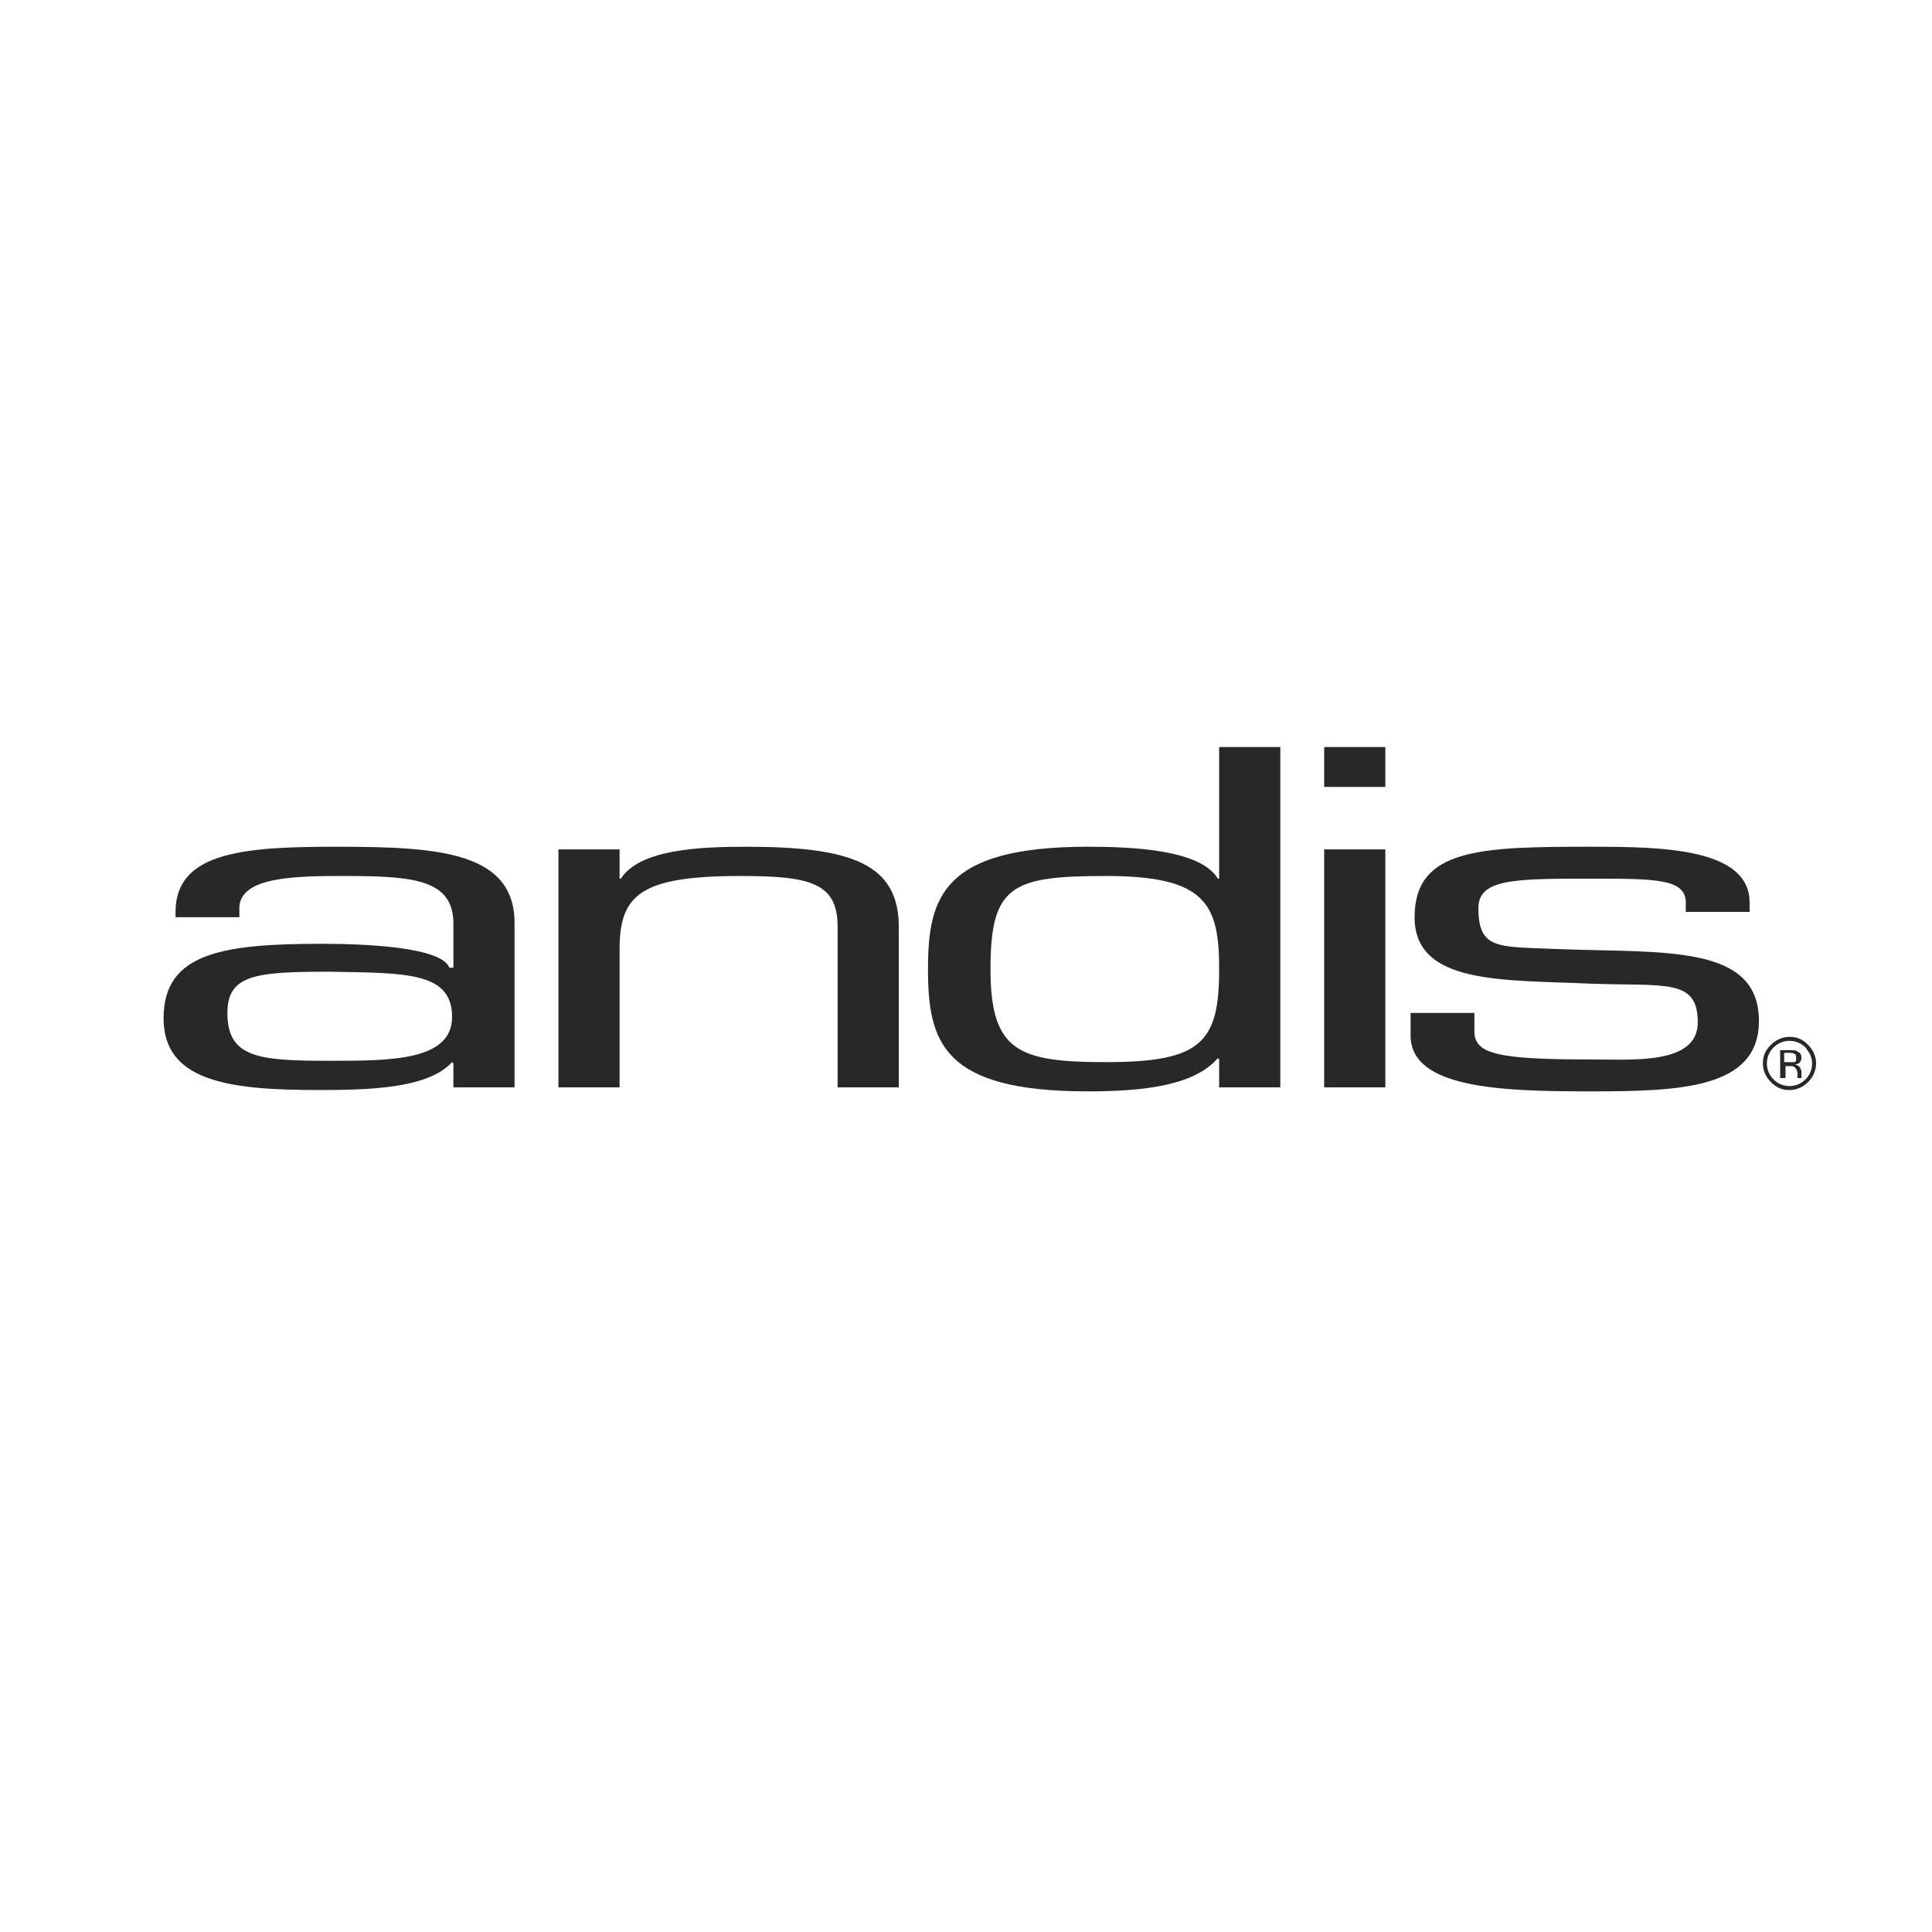 <svg width="150" height="150" viewBox="0 0 150 150" fill="none" xmlns="http://www.w3.org/2000/svg">
<path d="M35.098 78.953C35.098 82.359 30.35 82.359 25.602 82.359C20.132 82.359 17.654 82.153 17.654 78.644C17.654 75.65 19.925 75.444 25.602 75.444C31.486 75.547 35.098 75.444 35.098 78.953ZM35.202 84.424H39.95V71.831C40.053 66.154 34.169 65.741 26.222 65.741C19.203 65.741 13.629 66.051 13.629 70.799V71.212H18.584V70.593C18.48 68.012 23.125 68.012 26.841 68.012C32.208 68.012 35.202 68.322 35.202 71.728V75.134H34.892C34.273 73.483 28.079 73.276 24.983 73.276C17.242 73.276 12.7 73.999 12.7 79.056C12.7 83.908 17.654 84.63 24.673 84.63C28.596 84.63 33.24 84.527 35.098 82.463L35.202 82.566V84.424ZM65.032 84.424H69.78V72.141C69.883 66.98 65.96 65.741 57.91 65.741C54.297 65.741 49.652 65.948 48.207 68.219H48.104V65.948H43.356V84.424H48.104V73.689C48.104 69.457 49.755 68.012 57.497 68.012C62.864 68.012 65.032 68.528 65.032 71.934V84.424ZM94.655 75.237C94.655 80.914 93.313 82.463 85.882 82.463C79.069 82.463 76.902 81.637 76.902 75.237C76.902 68.735 78.553 68.012 85.882 68.012C93.623 68.012 94.655 70.18 94.655 75.237ZM94.655 84.424H99.403V58H94.655V68.219H94.552C93.21 65.948 87.843 65.741 84.436 65.741C73.186 65.741 72.05 69.664 72.05 75.237C72.05 80.914 73.186 84.733 84.436 84.733C88.668 84.733 92.694 84.321 94.552 82.153L94.655 82.256V84.424ZM102.809 61.096H107.557V58H102.809V61.096ZM102.809 84.424H107.557V65.948H102.809V84.424ZM114.783 70.489C114.783 68.219 117.673 68.219 123.556 68.219C128.511 68.219 130.885 68.219 130.885 70.076V70.799H135.839V70.076C135.839 65.845 129.027 65.741 123.556 65.741C114.989 65.741 109.828 65.845 109.828 71.212C109.828 76.476 116.744 76.063 123.556 76.373C129.336 76.579 131.814 75.96 131.814 79.366C131.814 82.669 126.859 82.256 123.556 82.256C116.331 82.256 114.473 81.843 114.473 80.089V78.644H109.519V80.398C109.519 84.527 116.641 84.733 123.453 84.733C130.472 84.733 136.562 84.527 136.562 79.263C136.562 73.276 129.13 73.999 121.079 73.689C116.331 73.483 114.783 73.792 114.783 70.489ZM139.245 82.463C139.142 82.463 139.039 82.463 138.832 82.463H138.523V81.74H138.832C139.039 81.74 139.245 81.74 139.348 81.843C139.452 81.843 139.452 82.05 139.452 82.153C139.452 82.359 139.452 82.463 139.245 82.463ZM139.761 82.876C139.658 82.772 139.555 82.669 139.348 82.669C139.452 82.669 139.555 82.566 139.658 82.566C139.761 82.463 139.865 82.359 139.865 82.153C139.865 81.843 139.761 81.74 139.555 81.637C139.452 81.534 139.245 81.534 138.936 81.534H138.213V83.701H138.626V82.772H138.936C139.142 82.772 139.245 82.772 139.348 82.876C139.452 82.979 139.555 83.082 139.555 83.392V83.701H139.865V83.598C139.865 83.495 139.865 83.495 139.865 83.392V83.185C139.865 83.082 139.761 82.979 139.761 82.876ZM140.69 82.566C140.69 83.082 140.484 83.495 140.174 83.805C139.865 84.114 139.452 84.321 138.936 84.321C138.42 84.321 138.007 84.114 137.697 83.805C137.387 83.495 137.181 83.082 137.181 82.566C137.181 82.05 137.387 81.637 137.697 81.327C138.007 81.018 138.42 80.811 138.936 80.811C139.452 80.811 139.865 81.018 140.174 81.327C140.484 81.74 140.69 82.05 140.69 82.566ZM141 82.566C141 82.05 140.794 81.534 140.381 81.121C139.968 80.708 139.555 80.501 138.936 80.501C138.42 80.501 137.903 80.708 137.491 81.121C137.078 81.534 136.871 81.947 136.871 82.566C136.871 83.082 137.078 83.598 137.491 84.011C137.903 84.424 138.316 84.63 138.936 84.63C139.452 84.63 139.968 84.424 140.381 84.011C140.794 83.598 141 83.082 141 82.566Z" fill="#282828"/>
</svg>

